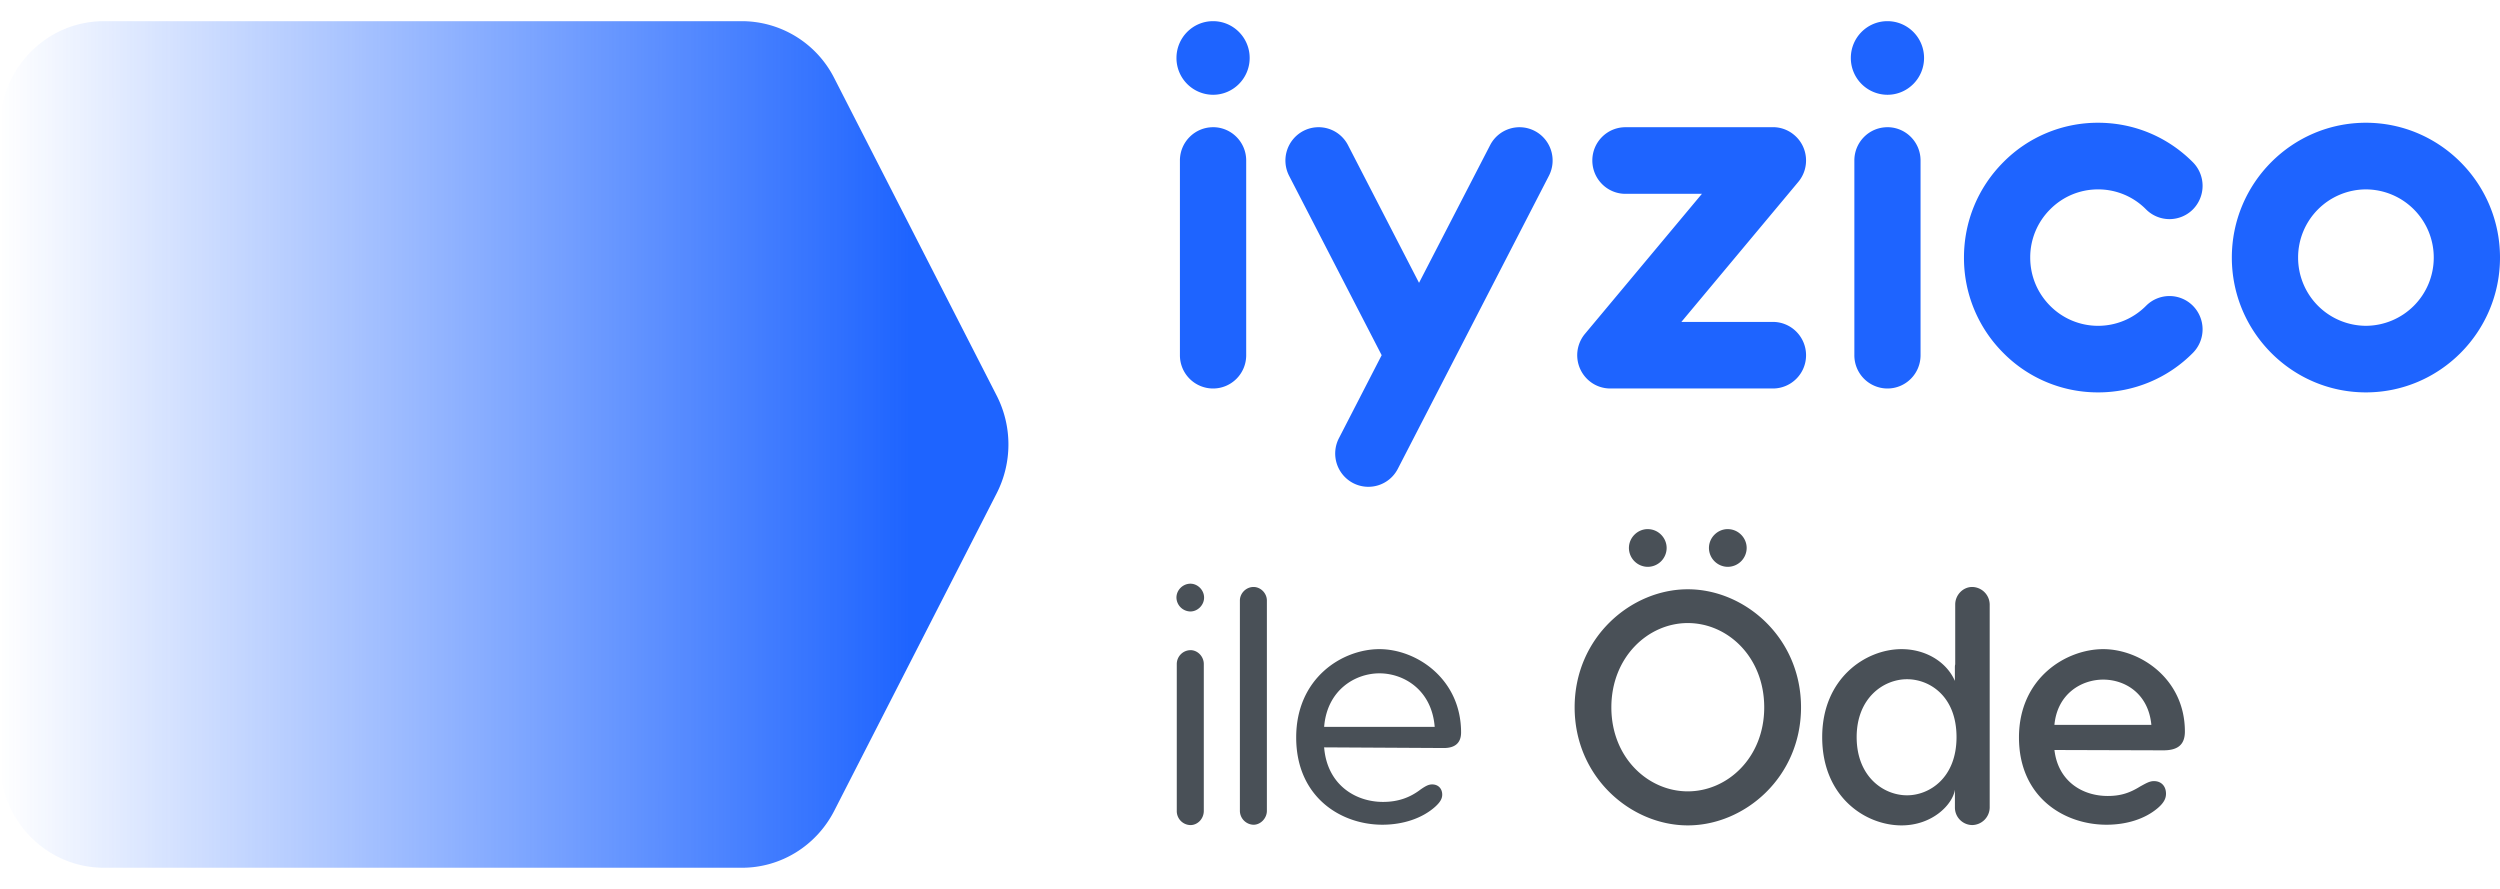 <svg width="90" height="32" viewBox="0 0 90 32" xmlns="http://www.w3.org/2000/svg">
    <defs>
        <linearGradient x1="90.255%" y1="50%" x2="0%" y2="50%" id="48ygg2k8pa">
            <stop stop-color="#1E64FF" offset="0%"/>
            <stop stop-color="#1E64FF" stop-opacity="0" offset="100%"/>
        </linearGradient>
    </defs>
    <g fill="none" fill-rule="evenodd">
        <path d="M0 0h90v32H0z"/>
        <path d="M46.92 4.714a1.19 1.19 0 0 1 1.607.51l2.558 4.958 2.56-4.957a1.189 1.189 0 0 1 1.607-.51c.585.306.812 1.03.507 1.617L50.32 16.88a1.192 1.192 0 0 1-1.61.51 1.201 1.201 0 0 1-.507-1.618l1.537-2.985-3.33-6.454a1.203 1.203 0 0 1 .508-1.618zm28.61-.295c1.29 0 2.502.505 3.415 1.423a1.207 1.207 0 0 1 0 1.696 1.191 1.191 0 0 1-1.687 0 2.417 2.417 0 0 0-1.728-.72c-.652 0-1.265.255-1.726.72a2.439 2.439 0 0 0-.716 1.735c0 .655.254 1.272.716 1.736a2.43 2.43 0 0 0 3.454 0 1.188 1.188 0 0 1 1.687 0 1.205 1.205 0 0 1 0 1.694 4.785 4.785 0 0 1-3.415 1.423 4.78 4.78 0 0 1-3.413-1.423 4.828 4.828 0 0 1-1.414-3.43c0-1.297.502-2.514 1.414-3.431a4.78 4.78 0 0 1 3.413-1.423zm9.642 0C87.834 4.42 90 6.596 90 9.273c0 2.676-2.166 4.853-4.828 4.853-2.66 0-4.826-2.177-4.826-4.853 0-2.677 2.165-4.854 4.826-4.854zm-41.502.16c.659 0 1.193.537 1.193 1.198v7.011c0 .663-.534 1.198-1.193 1.198a1.195 1.195 0 0 1-1.193-1.198V5.777c0-.66.535-1.197 1.193-1.197zm19.425 0H63.784c.286-.01.573.082.808.281.504.423.57 1.18.148 1.687l-4.21 5.042h3.294c.66 0 1.194.538 1.194 1.2 0 .662-.535 1.197-1.194 1.197h-5.851c-.27 0-.544-.09-.767-.28a1.202 1.202 0 0 1-.147-1.688l4.21-5.04h-2.752c-.66 0-1.193-.538-1.193-1.201 0-.66.533-1.197 1.193-1.197l2.756-.001h.253zm4.852 0c.66 0 1.193.537 1.193 1.198v7.011c0 .663-.533 1.198-1.193 1.198a1.194 1.194 0 0 1-1.19-1.198V5.777c0-.66.532-1.197 1.19-1.197zm17.225 2.239a2.45 2.45 0 0 0-2.44 2.455 2.452 2.452 0 0 0 2.44 2.456 2.453 2.453 0 0 0 2.443-2.456 2.452 2.452 0 0 0-2.443-2.455zM43.67.762c.727 0 1.318.593 1.318 1.325 0 .73-.59 1.325-1.318 1.325a1.322 1.322 0 0 1-1.317-1.325c0-.732.59-1.325 1.317-1.325zm24.277 0c.73 0 1.319.593 1.319 1.325 0 .73-.59 1.325-1.319 1.325a1.322 1.322 0 0 1-1.317-1.325c0-.732.59-1.325 1.317-1.325z" fill="#1E64FF"/>
        <path d="M60.761 21.214c2.05 0 4.076 1.738 4.076 4.25 0 2.513-2.026 4.25-4.076 4.25-2.049 0-4.074-1.737-4.074-4.25 0-2.512 2.025-4.25 4.074-4.25zm10.236-.083a.64.64 0 0 1 .632.631v7.31a.64.64 0 0 1-.632.63.63.63 0 0 1-.62-.63v-.643c-.083.535-.81 1.285-1.922 1.285-1.3 0-2.856-1.024-2.856-3.178 0-2.12 1.568-3.167 2.856-3.167.867 0 1.617.453 1.921 1.143v-.476c0-.036 0-.083.012-.119v-2.155c0-.345.281-.631.609-.631zm-28.14 2.274c.257 0 .48.227.48.5v5.286c0 .286-.223.512-.48.512a.502.502 0 0 1-.493-.512v-5.285a.5.5 0 0 1 .492-.5zm2.271-2.274c.258 0 .48.227.48.488v7.572c0 .262-.222.5-.48.5a.506.506 0 0 1-.492-.5v-7.572c0-.261.223-.488.492-.488zm4.532 2.238c1.335 0 2.939 1.072 2.939 3 0 .381-.223.56-.62.56l-4.31-.024c.106 1.334 1.113 1.964 2.12 1.964.538 0 .972-.154 1.358-.452.176-.12.281-.178.41-.178.223 0 .363.154.363.368 0 .131-.059.262-.258.44-.468.417-1.159.643-1.897.643-1.499 0-3.102-1-3.102-3.142 0-2.143 1.662-3.179 2.997-3.179zm26.056 0c1.335 0 2.94 1.072 2.94 2.965 0 .488-.27.678-.774.678L73.96 27c.128 1.107.983 1.655 1.92 1.655.48 0 .808-.119 1.171-.345.2-.107.328-.19.492-.19.27 0 .433.19.433.452 0 .155-.058.321-.316.535-.445.37-1.09.583-1.827.583-1.522 0-3.15-.987-3.15-3.142 0-2.143 1.699-3.179 3.033-3.179zm-7.061 1.083c-.855 0-1.815.68-1.815 2.084 0 1.417.96 2.095 1.815 2.095.796 0 1.78-.619 1.78-2.095 0-1.488-.984-2.084-1.78-2.084zM60.76 22.43c-1.428 0-2.751 1.226-2.751 3.036 0 1.809 1.323 3.023 2.751 3.023 1.43 0 2.752-1.214 2.752-3.023 0-1.81-1.311-3.036-2.752-3.036zm-11.1 1.81c-.868 0-1.886.595-1.991 1.928h3.98c-.105-1.333-1.112-1.928-1.99-1.928zm26.055.226c-.773 0-1.65.5-1.756 1.63h3.49c-.106-1.13-.949-1.63-1.734-1.63zm-32.86-3.453c.258 0 .492.226.492.5s-.234.5-.492.5a.51.51 0 0 1-.503-.5c0-.274.234-.5.503-.5zm19.346-1.964c.374 0 .679.31.679.679a.683.683 0 0 1-.68.678.683.683 0 0 1-.678-.678c0-.37.304-.68.679-.68zm-2.88 0c.374 0 .678.31.678.679a.682.682 0 0 1-.678.678.683.683 0 0 1-.68-.678c0-.37.305-.68.68-.68z" fill="#495057"/>
        <path d="M3.744 0C1.676 0 0 1.705 0 3.81v22.857c0 2.104 1.676 3.81 3.744 3.81h22.969c1.396 0 2.675-.79 3.32-2.051l5.847-11.428a3.866 3.866 0 0 0 .423-1.727v-.065a3.864 3.864 0 0 0-.423-1.727L30.033 2.05A3.736 3.736 0 0 0 26.713 0H3.743z" fill="url(#48ygg2k8pa)" transform="translate(0 .762)"/>
    </g>
</svg>

